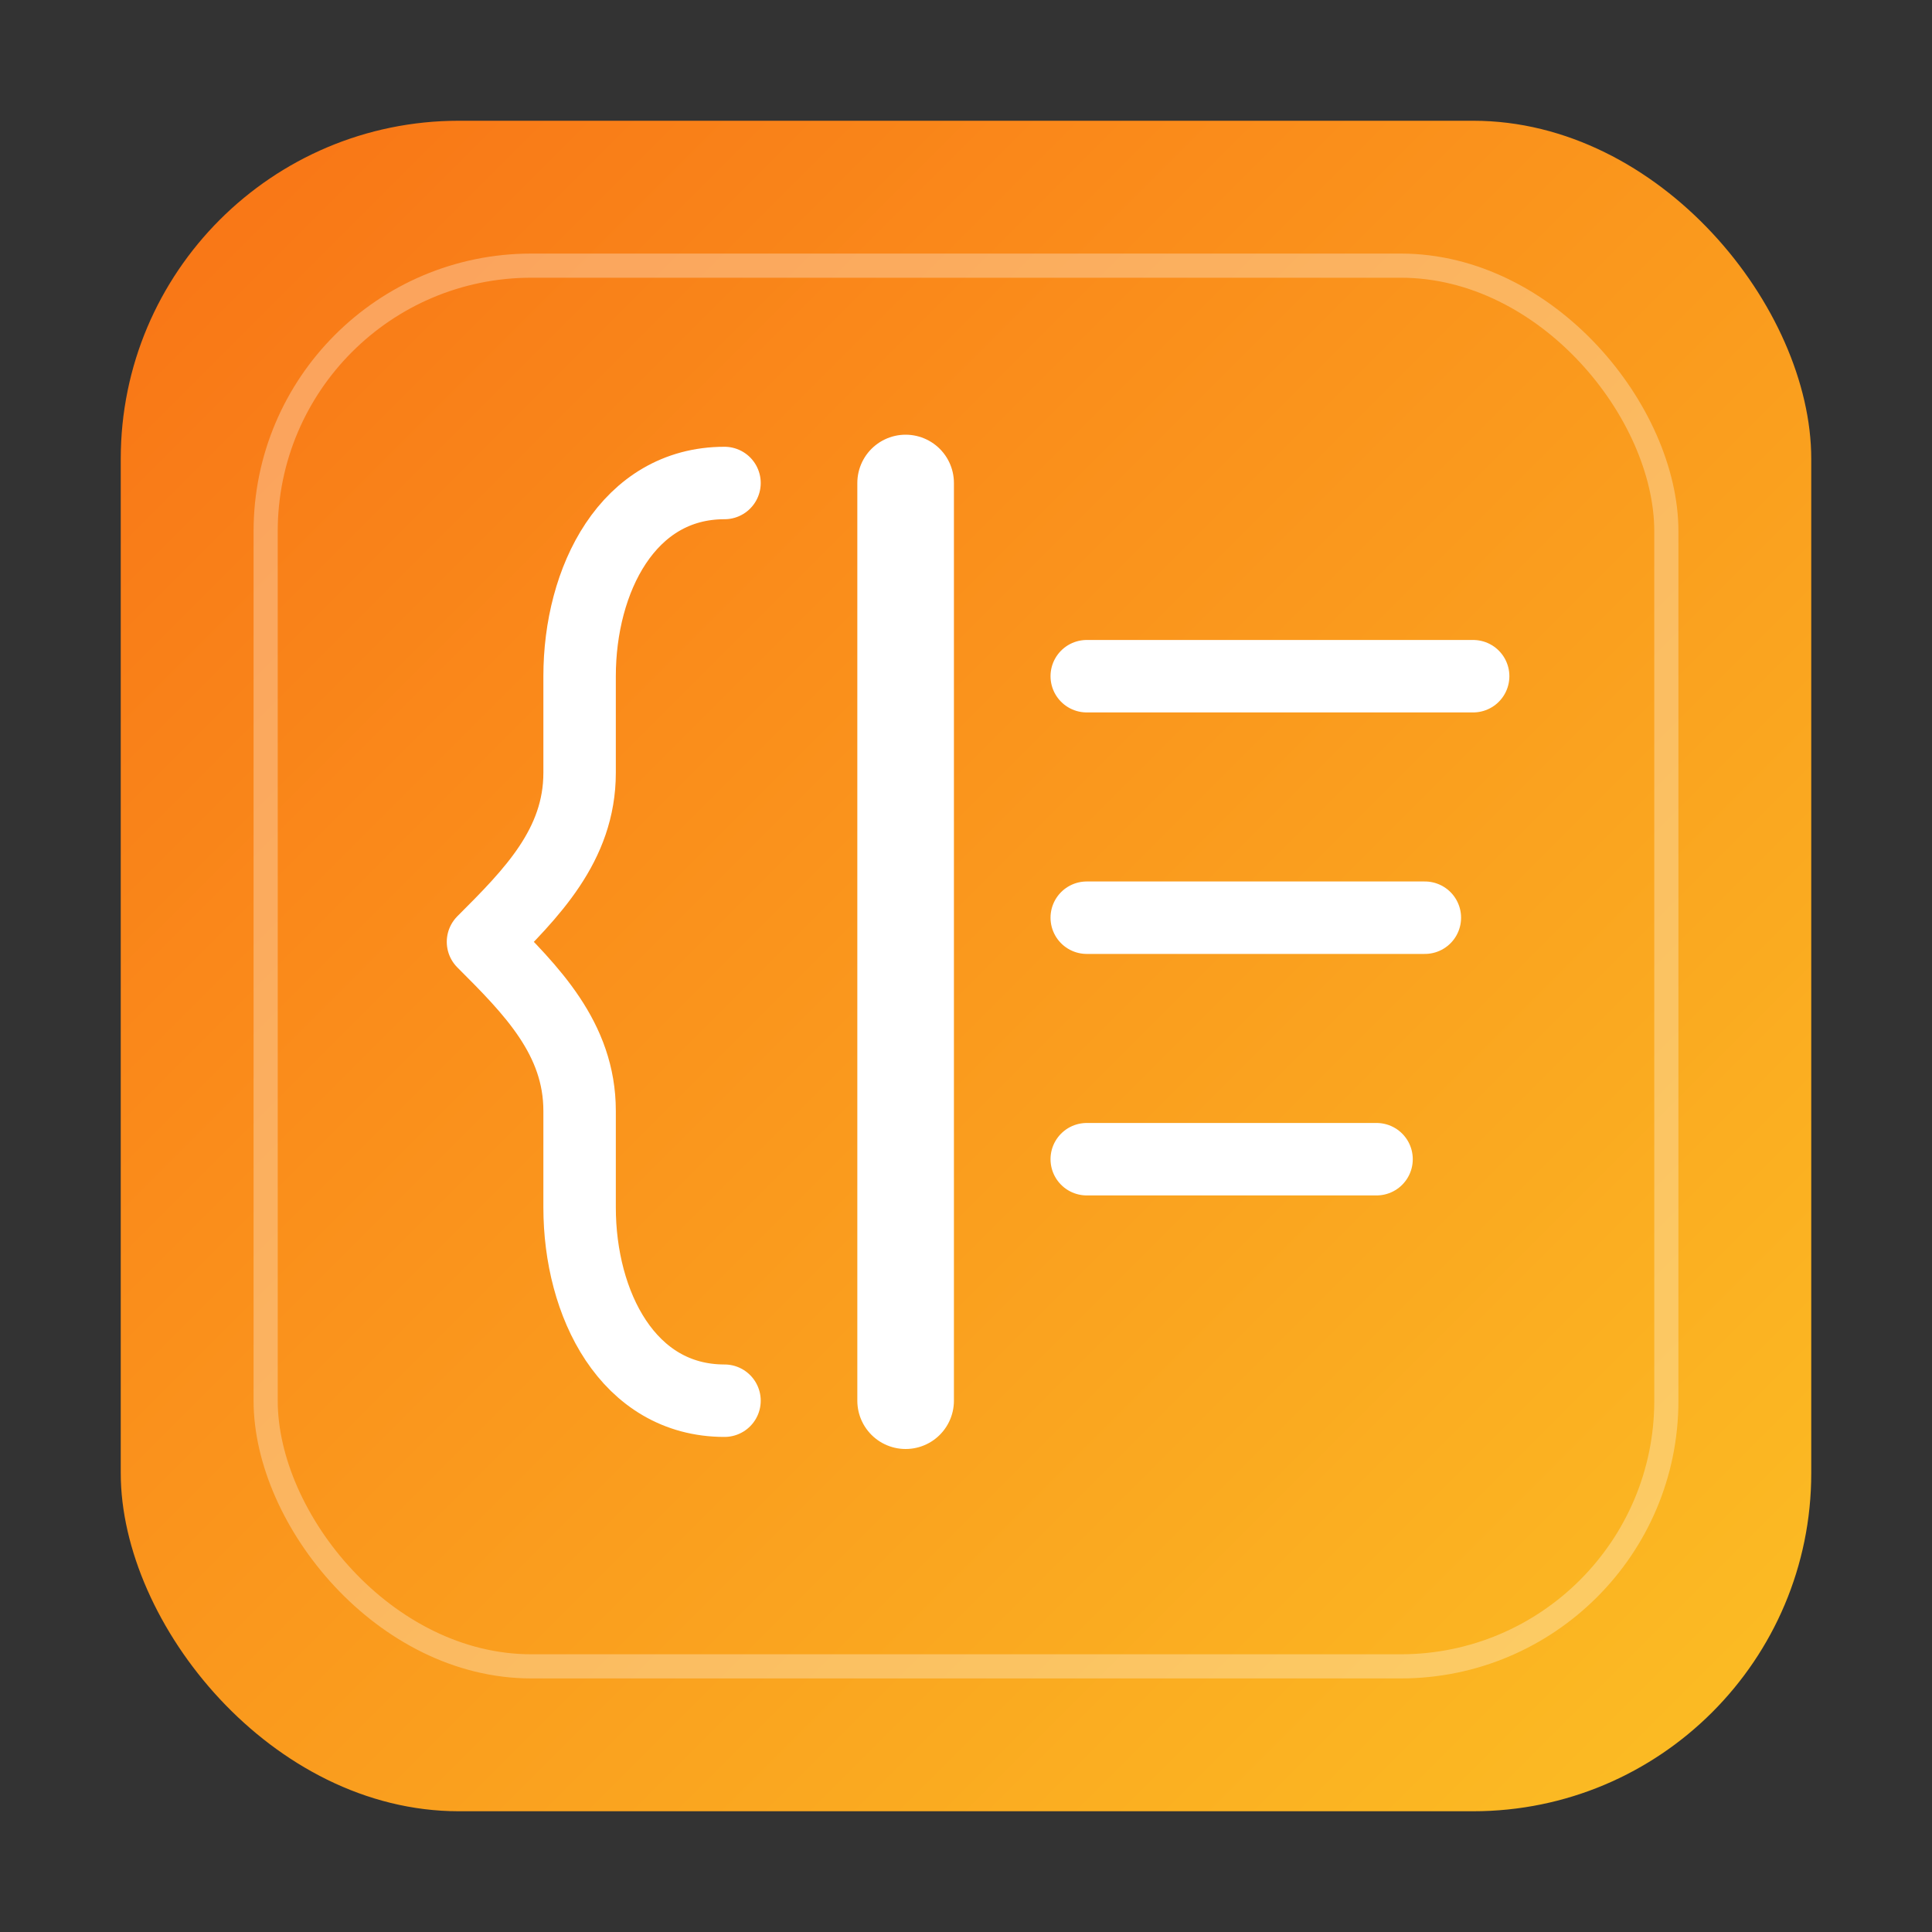 <svg
  width="160"
  height="160"
  viewBox="0 0 160 160"
  fill="none"
  xmlns="http://www.w3.org/2000/svg"
>
  <rect x="0" y="0" width="160" height="160" fill="#333333" stroke="none"/>
  <defs>
    <!-- Orange → Amber gradient -->
    <linearGradient id="flatjson-grad" x1="0%" y1="0%" x2="100%" y2="100%">
      <stop offset="0%" stop-color="#f97316" />
      <stop offset="100%" stop-color="#fbbf24" />
    </linearGradient>
  </defs>

  <!-- Rounded square background -->
  <rect
    x="10"
    y="10"
    width="140"
    height="140"
    rx="28"
    fill="url(#flatjson-grad)"
  />

  <!-- Inner subtle border -->
  <rect
    x="22"
    y="22"
    width="116"
    height="116"
    rx="22"
    fill="none"
    stroke="rgba(255,255,255,0.3)"
    stroke-width="2"
  />

  <!-- Left curly brace { representing JSON -->
  <path
    d="M60 40
       C 52 40 48 48 48 56
       V 64
       C 48 70 44 74 40 78
       C 44 82 48 86 48 92
       V 100
       C 48 108 52 116 60 116"
    fill="none"
    stroke="#ffffff"
    stroke-width="6"
    stroke-linecap="round"
    stroke-linejoin="round"
  />

  <!-- Vertical separator line (flattening axis) -->
  <line
    x1="75"
    y1="40"
    x2="75"
    y2="116"
    stroke="#ffffff"
    stroke-width="8"
    stroke-linecap="round"
  />

  <!-- Horizontal "flat" key/value lines -->
  <line
    x1="90"
    y1="56"
    x2="122"
    y2="56"
    stroke="#ffffff"
    stroke-width="6"
    stroke-linecap="round"
  />
  <line
    x1="90"
    y1="76"
    x2="118"
    y2="76"
    stroke="#ffffff"
    stroke-width="6"
    stroke-linecap="round"
  />
  <line
    x1="90"
    y1="96"
    x2="114"
    y2="96"
    stroke="#ffffff"
    stroke-width="6"
    stroke-linecap="round"
  />
</svg>
